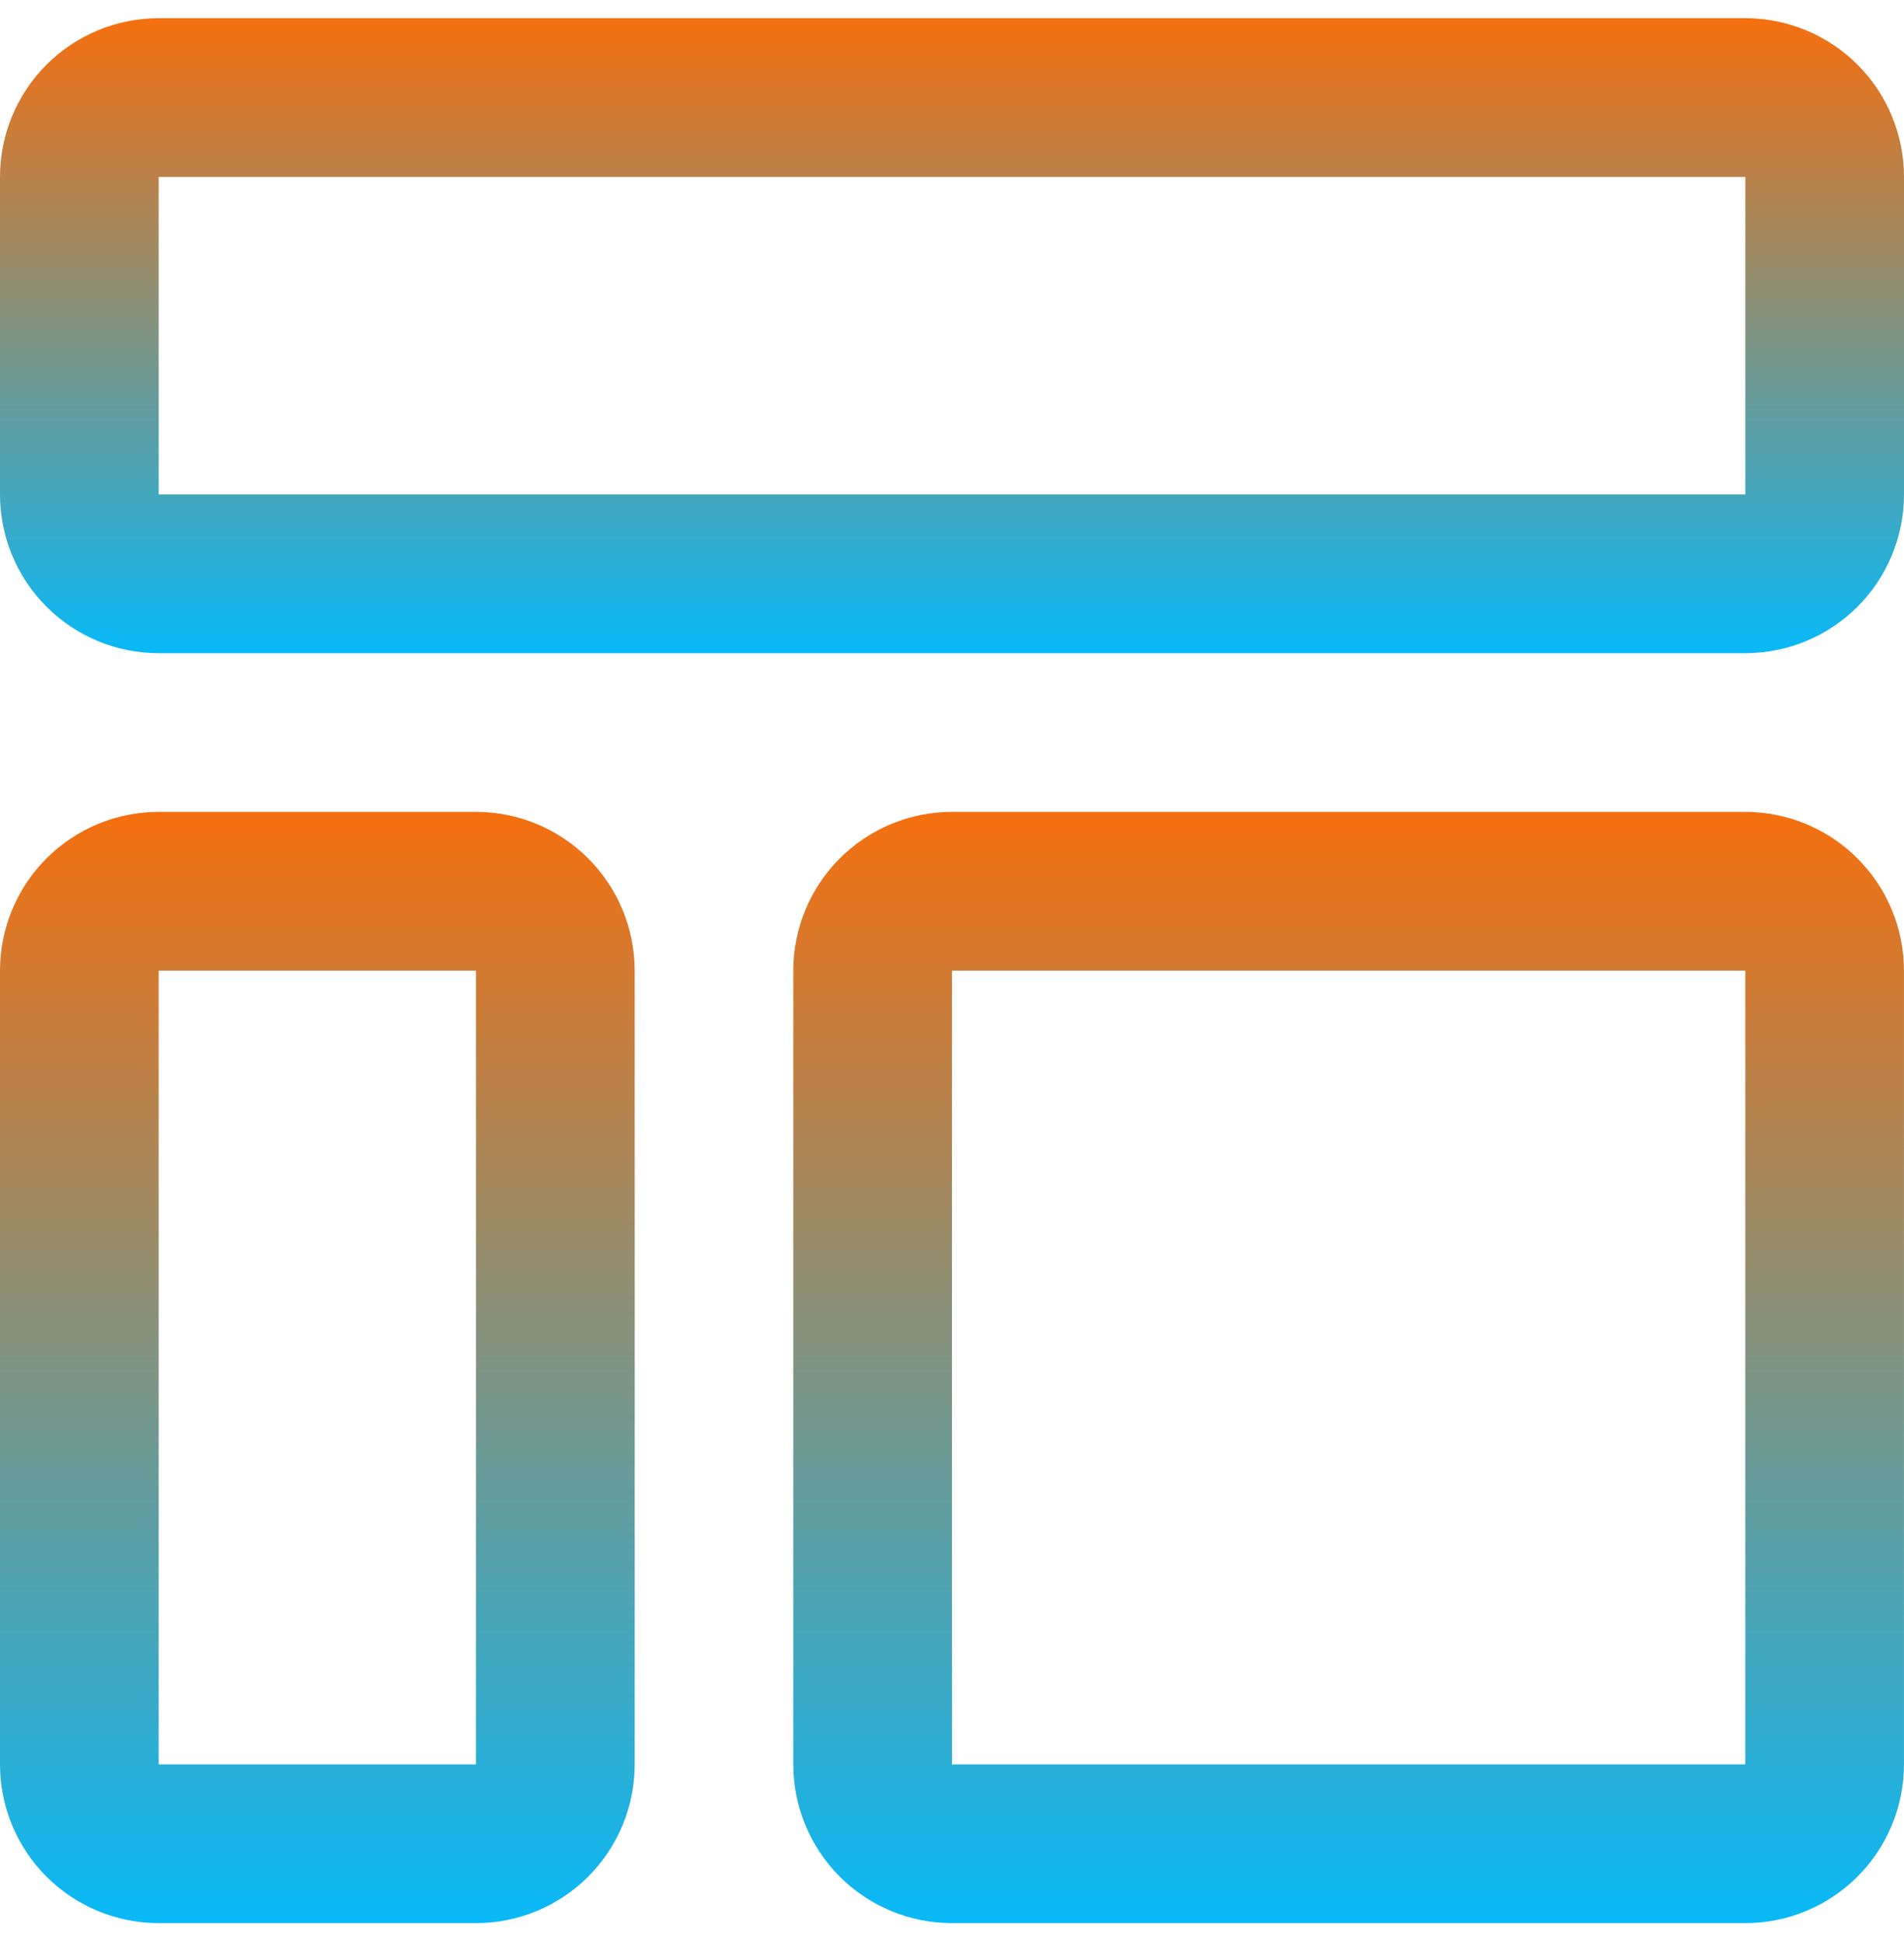 <svg width="50" height="51" viewBox="0 0 50 51" fill="none" xmlns="http://www.w3.org/2000/svg">
<path d="M45.833 4.645V12.978H4.167V4.645H45.833ZM45.833 0.478H4.167C3.062 0.478 2.002 0.917 1.22 1.698C0.439 2.48 0 3.54 0 4.645V12.978C0 14.083 0.439 15.143 1.22 15.924C2.002 16.706 3.062 17.145 4.167 17.145H45.833C46.938 17.145 47.998 16.706 48.78 15.924C49.561 15.143 50 14.083 50 12.978V4.645C50 3.54 49.561 2.48 48.78 1.698C47.998 0.917 46.938 0.478 45.833 0.478Z" fill="url(#paint0_linear_1064_45717)"/>
<path d="M12.5 25.478V46.312H4.167V25.478H12.5ZM12.5 21.311H4.167C3.062 21.311 2.002 21.75 1.22 22.532C0.439 23.313 0 24.373 0 25.478V46.312C0 47.417 0.439 48.476 1.22 49.258C2.002 50.039 3.062 50.478 4.167 50.478H12.5C13.605 50.478 14.665 50.039 15.446 49.258C16.228 48.476 16.667 47.417 16.667 46.312V25.478C16.667 24.373 16.228 23.313 15.446 22.532C14.665 21.75 13.605 21.311 12.5 21.311Z" fill="url(#paint1_linear_1064_45717)"/>
<path d="M45.832 25.478V46.312H24.999V25.478H45.832ZM45.832 21.311H24.999C23.894 21.311 22.834 21.75 22.052 22.532C21.271 23.313 20.832 24.373 20.832 25.478V46.312C20.832 47.417 21.271 48.476 22.052 49.258C22.834 50.039 23.894 50.478 24.999 50.478H45.832C46.937 50.478 47.997 50.039 48.778 49.258C49.56 48.476 49.999 47.417 49.999 46.312V25.478C49.999 24.373 49.56 23.313 48.778 22.532C47.997 21.75 46.937 21.311 45.832 21.311Z" fill="url(#paint2_linear_1064_45717)"/>
<defs>
<linearGradient id="paint0_linear_1064_45717" x1="25" y1="0.478" x2="25" y2="17.145" gradientUnits="userSpaceOnUse">
<stop stop-color="#F56F0F"/>
<stop offset="1" stop-color="#08B9F7"/>
</linearGradient>
<linearGradient id="paint1_linear_1064_45717" x1="8.333" y1="21.311" x2="8.333" y2="50.478" gradientUnits="userSpaceOnUse">
<stop stop-color="#F56F0F"/>
<stop offset="1" stop-color="#08B9F7"/>
</linearGradient>
<linearGradient id="paint2_linear_1064_45717" x1="35.415" y1="21.311" x2="35.415" y2="50.478" gradientUnits="userSpaceOnUse">
<stop stop-color="#F56F0F"/>
<stop offset="1" stop-color="#08B9F7"/>
</linearGradient>
</defs>
</svg>

